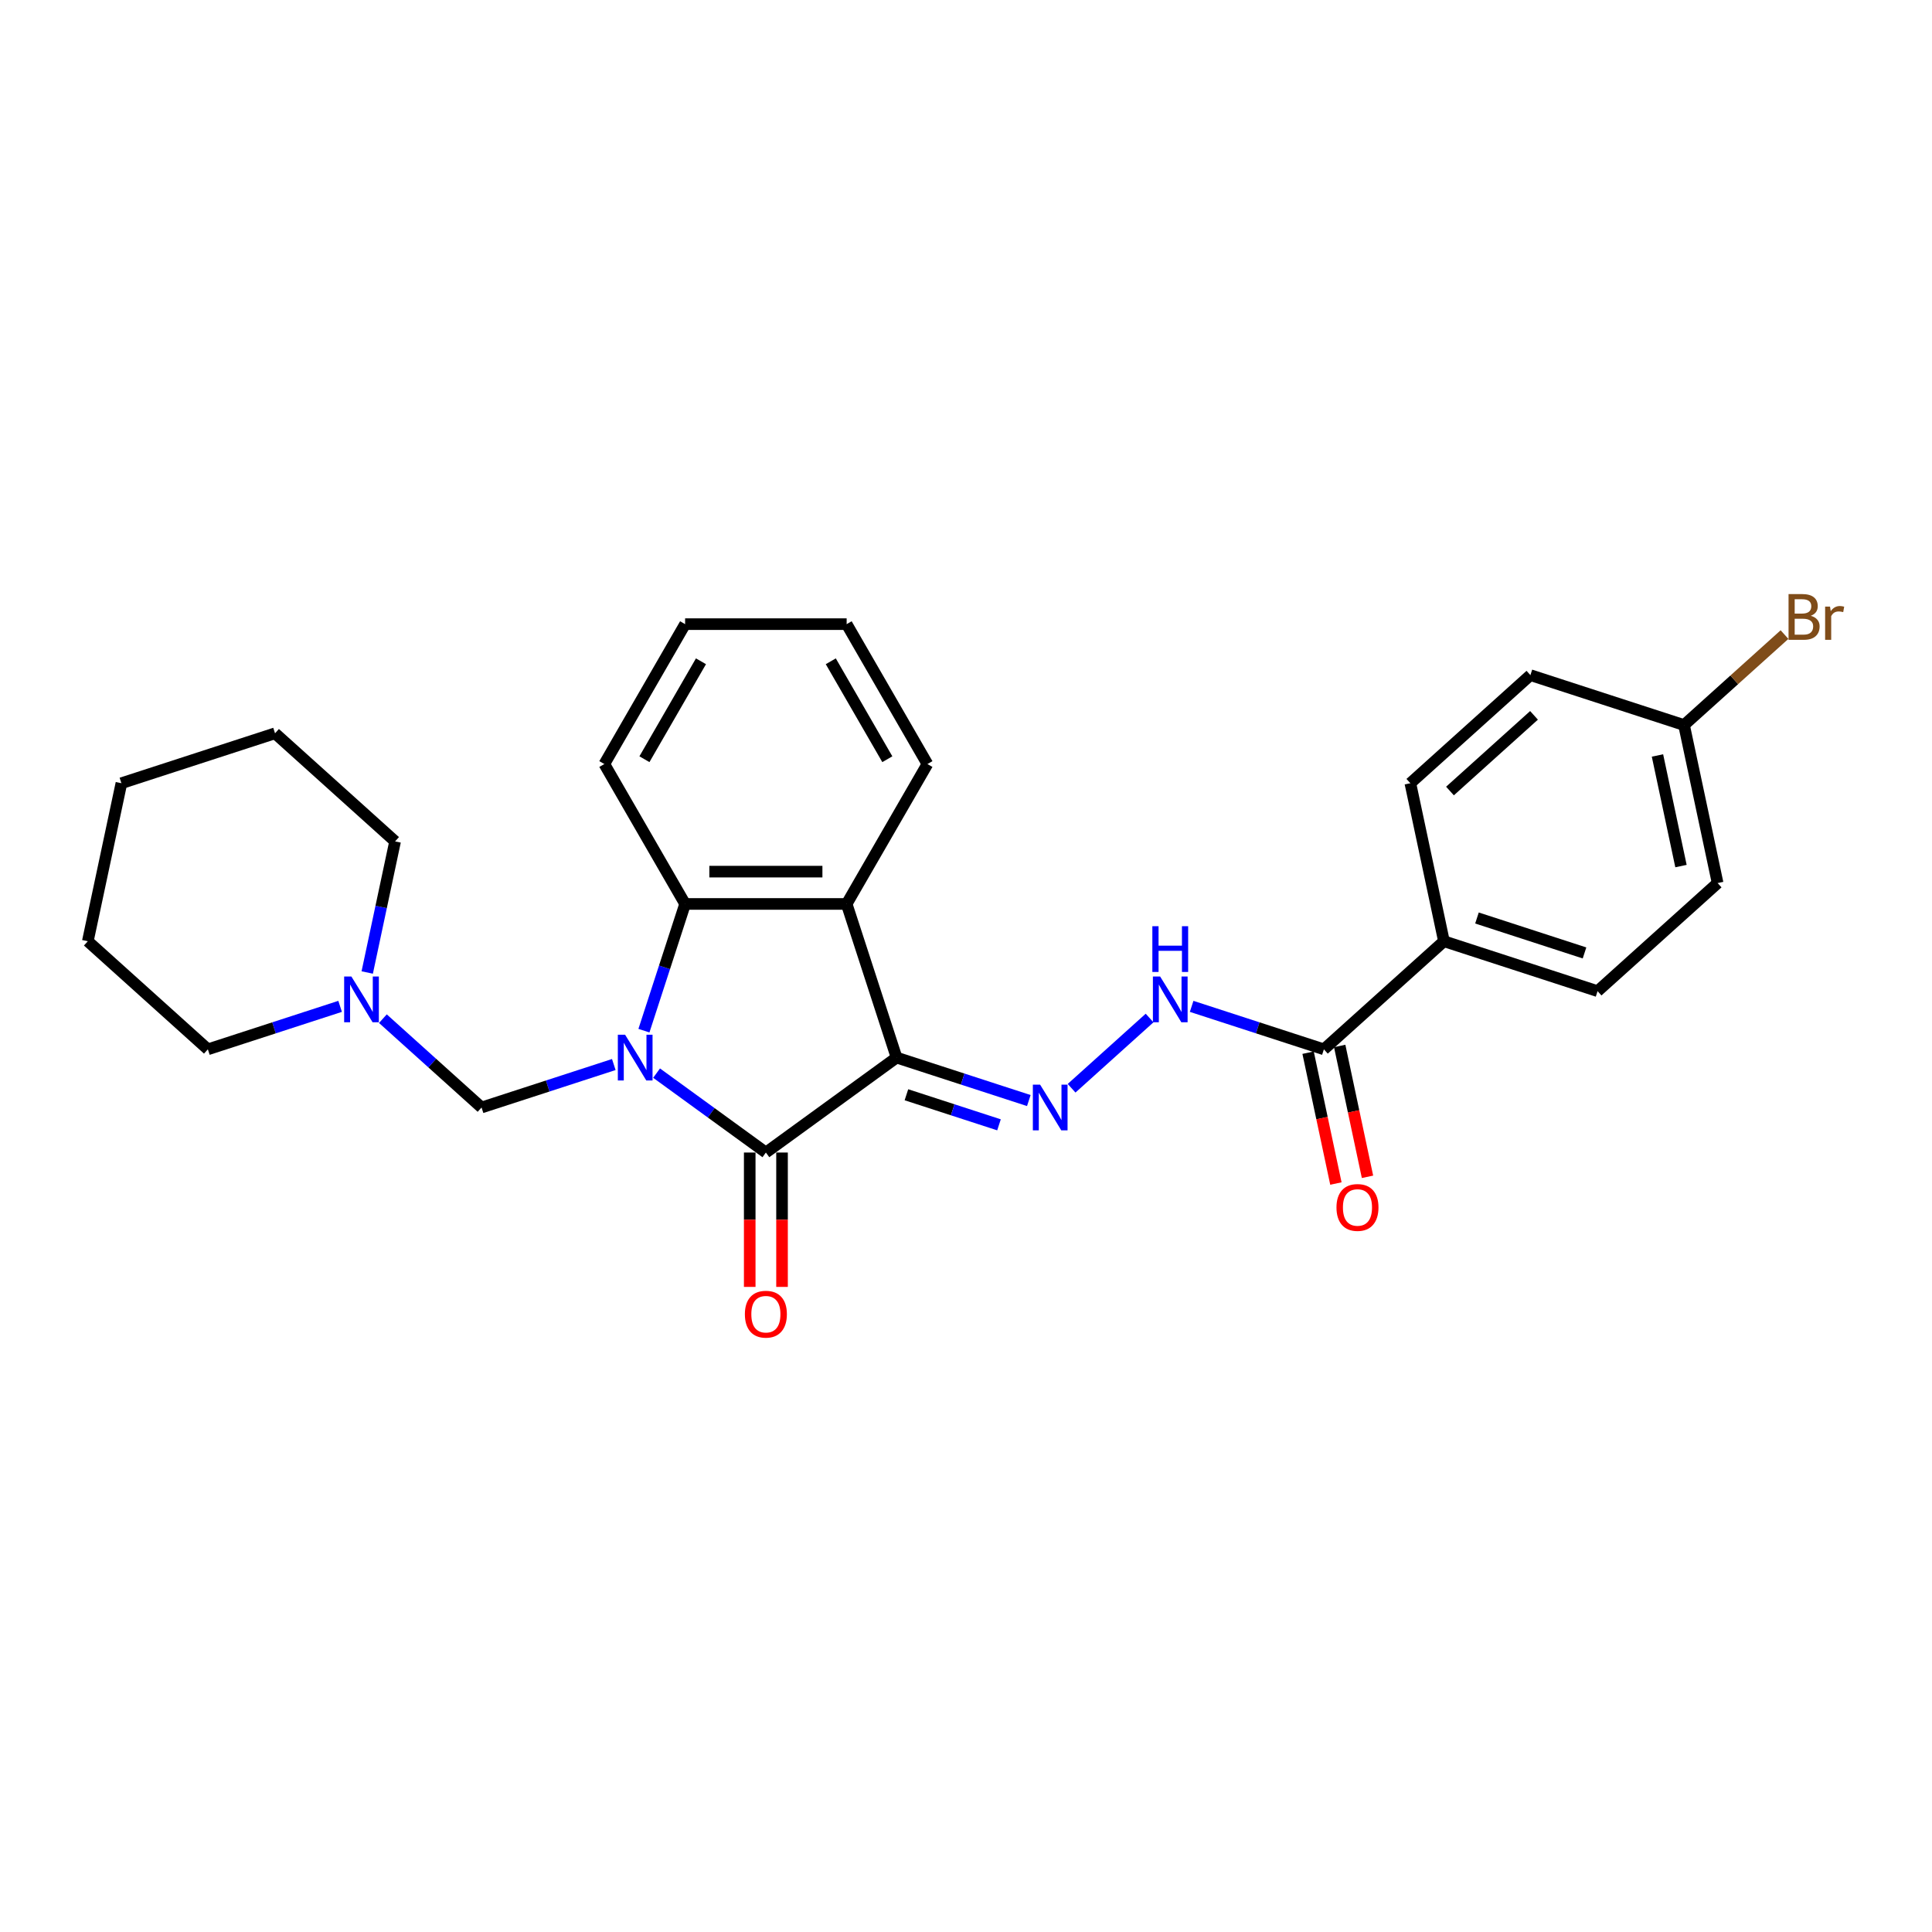 <?xml version='1.0' encoding='iso-8859-1'?>
<svg version='1.1' baseProfile='full'
              xmlns='http://www.w3.org/2000/svg'
                      xmlns:rdkit='http://www.rdkit.org/xml'
                      xmlns:xlink='http://www.w3.org/1999/xlink'
                  xml:space='preserve'
width='1000px' height='1000px' viewBox='0 0 1000 1000'>
<!-- END OF HEADER -->
<rect style='opacity:1.0;fill:#FFFFFF;stroke:none' width='1000' height='1000' x='0' y='0'> </rect>
<path class='bond-0' d='M 339.843,555.445 L 368.13,575.997' style='fill:none;fill-rule:evenodd;stroke:#0000FF;stroke-width:6px;stroke-linecap:butt;stroke-linejoin:miter;stroke-opacity:1' />
<path class='bond-0' d='M 368.13,575.997 L 396.418,596.549' style='fill:none;fill-rule:evenodd;stroke:#000000;stroke-width:6px;stroke-linecap:butt;stroke-linejoin:miter;stroke-opacity:1' />
<path class='bond-1' d='M 333.299,533.472 L 343.955,500.676' style='fill:none;fill-rule:evenodd;stroke:#0000FF;stroke-width:6px;stroke-linecap:butt;stroke-linejoin:miter;stroke-opacity:1' />
<path class='bond-1' d='M 343.955,500.676 L 354.611,467.881' style='fill:none;fill-rule:evenodd;stroke:#000000;stroke-width:6px;stroke-linecap:butt;stroke-linejoin:miter;stroke-opacity:1' />
<path class='bond-2' d='M 317.702,550.999 L 283.476,562.12' style='fill:none;fill-rule:evenodd;stroke:#0000FF;stroke-width:6px;stroke-linecap:butt;stroke-linejoin:miter;stroke-opacity:1' />
<path class='bond-2' d='M 283.476,562.12 L 249.251,573.24' style='fill:none;fill-rule:evenodd;stroke:#000000;stroke-width:6px;stroke-linecap:butt;stroke-linejoin:miter;stroke-opacity:1' />
<path class='bond-3' d='M 464.063,547.402 L 396.418,596.549' style='fill:none;fill-rule:evenodd;stroke:#000000;stroke-width:6px;stroke-linecap:butt;stroke-linejoin:miter;stroke-opacity:1' />
<path class='bond-4' d='M 464.063,547.402 L 498.288,558.523' style='fill:none;fill-rule:evenodd;stroke:#000000;stroke-width:6px;stroke-linecap:butt;stroke-linejoin:miter;stroke-opacity:1' />
<path class='bond-4' d='M 498.288,558.523 L 532.514,569.643' style='fill:none;fill-rule:evenodd;stroke:#0000FF;stroke-width:6px;stroke-linecap:butt;stroke-linejoin:miter;stroke-opacity:1' />
<path class='bond-4' d='M 469.163,566.643 L 493.121,574.427' style='fill:none;fill-rule:evenodd;stroke:#000000;stroke-width:6px;stroke-linecap:butt;stroke-linejoin:miter;stroke-opacity:1' />
<path class='bond-4' d='M 493.121,574.427 L 517.079,582.211' style='fill:none;fill-rule:evenodd;stroke:#0000FF;stroke-width:6px;stroke-linecap:butt;stroke-linejoin:miter;stroke-opacity:1' />
<path class='bond-5' d='M 464.063,547.402 L 438.225,467.881' style='fill:none;fill-rule:evenodd;stroke:#000000;stroke-width:6px;stroke-linecap:butt;stroke-linejoin:miter;stroke-opacity:1' />
<path class='bond-6' d='M 388.056,596.549 L 388.056,631.324' style='fill:none;fill-rule:evenodd;stroke:#000000;stroke-width:6px;stroke-linecap:butt;stroke-linejoin:miter;stroke-opacity:1' />
<path class='bond-6' d='M 388.056,631.324 L 388.056,666.099' style='fill:none;fill-rule:evenodd;stroke:#FF0000;stroke-width:6px;stroke-linecap:butt;stroke-linejoin:miter;stroke-opacity:1' />
<path class='bond-6' d='M 404.779,596.549 L 404.779,631.324' style='fill:none;fill-rule:evenodd;stroke:#000000;stroke-width:6px;stroke-linecap:butt;stroke-linejoin:miter;stroke-opacity:1' />
<path class='bond-6' d='M 404.779,631.324 L 404.779,666.099' style='fill:none;fill-rule:evenodd;stroke:#FF0000;stroke-width:6px;stroke-linecap:butt;stroke-linejoin:miter;stroke-opacity:1' />
<path class='bond-7' d='M 438.225,467.881 L 354.611,467.881' style='fill:none;fill-rule:evenodd;stroke:#000000;stroke-width:6px;stroke-linecap:butt;stroke-linejoin:miter;stroke-opacity:1' />
<path class='bond-7' d='M 425.682,451.158 L 367.153,451.158' style='fill:none;fill-rule:evenodd;stroke:#000000;stroke-width:6px;stroke-linecap:butt;stroke-linejoin:miter;stroke-opacity:1' />
<path class='bond-8' d='M 438.225,467.881 L 480.032,395.469' style='fill:none;fill-rule:evenodd;stroke:#000000;stroke-width:6px;stroke-linecap:butt;stroke-linejoin:miter;stroke-opacity:1' />
<path class='bond-9' d='M 354.611,467.881 L 312.804,395.469' style='fill:none;fill-rule:evenodd;stroke:#000000;stroke-width:6px;stroke-linecap:butt;stroke-linejoin:miter;stroke-opacity:1' />
<path class='bond-10' d='M 554.655,563.272 L 595.024,526.924' style='fill:none;fill-rule:evenodd;stroke:#0000FF;stroke-width:6px;stroke-linecap:butt;stroke-linejoin:miter;stroke-opacity:1' />
<path class='bond-11' d='M 249.251,573.24 L 223.717,550.25' style='fill:none;fill-rule:evenodd;stroke:#000000;stroke-width:6px;stroke-linecap:butt;stroke-linejoin:miter;stroke-opacity:1' />
<path class='bond-11' d='M 223.717,550.25 L 198.184,527.26' style='fill:none;fill-rule:evenodd;stroke:#0000FF;stroke-width:6px;stroke-linecap:butt;stroke-linejoin:miter;stroke-opacity:1' />
<path class='bond-12' d='M 616.792,520.889 L 651.018,532.009' style='fill:none;fill-rule:evenodd;stroke:#0000FF;stroke-width:6px;stroke-linecap:butt;stroke-linejoin:miter;stroke-opacity:1' />
<path class='bond-12' d='M 651.018,532.009 L 685.243,543.13' style='fill:none;fill-rule:evenodd;stroke:#000000;stroke-width:6px;stroke-linecap:butt;stroke-linejoin:miter;stroke-opacity:1' />
<path class='bond-13' d='M 685.243,543.13 L 747.381,487.181' style='fill:none;fill-rule:evenodd;stroke:#000000;stroke-width:6px;stroke-linecap:butt;stroke-linejoin:miter;stroke-opacity:1' />
<path class='bond-14' d='M 677.065,544.868 L 684.262,578.73' style='fill:none;fill-rule:evenodd;stroke:#000000;stroke-width:6px;stroke-linecap:butt;stroke-linejoin:miter;stroke-opacity:1' />
<path class='bond-14' d='M 684.262,578.73 L 691.46,612.591' style='fill:none;fill-rule:evenodd;stroke:#FF0000;stroke-width:6px;stroke-linecap:butt;stroke-linejoin:miter;stroke-opacity:1' />
<path class='bond-14' d='M 693.422,541.391 L 700.619,575.253' style='fill:none;fill-rule:evenodd;stroke:#000000;stroke-width:6px;stroke-linecap:butt;stroke-linejoin:miter;stroke-opacity:1' />
<path class='bond-14' d='M 700.619,575.253 L 707.817,609.114' style='fill:none;fill-rule:evenodd;stroke:#FF0000;stroke-width:6px;stroke-linecap:butt;stroke-linejoin:miter;stroke-opacity:1' />
<path class='bond-15' d='M 190.074,503.362 L 197.286,469.433' style='fill:none;fill-rule:evenodd;stroke:#0000FF;stroke-width:6px;stroke-linecap:butt;stroke-linejoin:miter;stroke-opacity:1' />
<path class='bond-15' d='M 197.286,469.433 L 204.498,435.505' style='fill:none;fill-rule:evenodd;stroke:#000000;stroke-width:6px;stroke-linecap:butt;stroke-linejoin:miter;stroke-opacity:1' />
<path class='bond-16' d='M 176.043,520.889 L 141.817,532.009' style='fill:none;fill-rule:evenodd;stroke:#0000FF;stroke-width:6px;stroke-linecap:butt;stroke-linejoin:miter;stroke-opacity:1' />
<path class='bond-16' d='M 141.817,532.009 L 107.592,543.13' style='fill:none;fill-rule:evenodd;stroke:#000000;stroke-width:6px;stroke-linecap:butt;stroke-linejoin:miter;stroke-opacity:1' />
<path class='bond-17' d='M 747.381,487.181 L 826.902,513.019' style='fill:none;fill-rule:evenodd;stroke:#000000;stroke-width:6px;stroke-linecap:butt;stroke-linejoin:miter;stroke-opacity:1' />
<path class='bond-17' d='M 764.476,475.153 L 820.142,493.239' style='fill:none;fill-rule:evenodd;stroke:#000000;stroke-width:6px;stroke-linecap:butt;stroke-linejoin:miter;stroke-opacity:1' />
<path class='bond-18' d='M 747.381,487.181 L 729.996,405.394' style='fill:none;fill-rule:evenodd;stroke:#000000;stroke-width:6px;stroke-linecap:butt;stroke-linejoin:miter;stroke-opacity:1' />
<path class='bond-19' d='M 826.902,513.019 L 889.039,457.071' style='fill:none;fill-rule:evenodd;stroke:#000000;stroke-width:6px;stroke-linecap:butt;stroke-linejoin:miter;stroke-opacity:1' />
<path class='bond-20' d='M 729.996,405.394 L 792.134,349.446' style='fill:none;fill-rule:evenodd;stroke:#000000;stroke-width:6px;stroke-linecap:butt;stroke-linejoin:miter;stroke-opacity:1' />
<path class='bond-20' d='M 750.507,409.429 L 794.003,370.265' style='fill:none;fill-rule:evenodd;stroke:#000000;stroke-width:6px;stroke-linecap:butt;stroke-linejoin:miter;stroke-opacity:1' />
<path class='bond-21' d='M 871.655,375.284 L 792.134,349.446' style='fill:none;fill-rule:evenodd;stroke:#000000;stroke-width:6px;stroke-linecap:butt;stroke-linejoin:miter;stroke-opacity:1' />
<path class='bond-22' d='M 871.655,375.284 L 897.657,351.872' style='fill:none;fill-rule:evenodd;stroke:#000000;stroke-width:6px;stroke-linecap:butt;stroke-linejoin:miter;stroke-opacity:1' />
<path class='bond-22' d='M 897.657,351.872 L 923.658,328.46' style='fill:none;fill-rule:evenodd;stroke:#7F4C19;stroke-width:6px;stroke-linecap:butt;stroke-linejoin:miter;stroke-opacity:1' />
<path class='bond-23' d='M 871.655,375.284 L 889.039,457.071' style='fill:none;fill-rule:evenodd;stroke:#000000;stroke-width:6px;stroke-linecap:butt;stroke-linejoin:miter;stroke-opacity:1' />
<path class='bond-23' d='M 857.905,391.029 L 870.074,448.279' style='fill:none;fill-rule:evenodd;stroke:#000000;stroke-width:6px;stroke-linecap:butt;stroke-linejoin:miter;stroke-opacity:1' />
<path class='bond-24' d='M 480.032,395.469 L 438.225,323.057' style='fill:none;fill-rule:evenodd;stroke:#000000;stroke-width:6px;stroke-linecap:butt;stroke-linejoin:miter;stroke-opacity:1' />
<path class='bond-24' d='M 459.278,392.968 L 430.013,342.28' style='fill:none;fill-rule:evenodd;stroke:#000000;stroke-width:6px;stroke-linecap:butt;stroke-linejoin:miter;stroke-opacity:1' />
<path class='bond-25' d='M 312.804,395.469 L 354.611,323.057' style='fill:none;fill-rule:evenodd;stroke:#000000;stroke-width:6px;stroke-linecap:butt;stroke-linejoin:miter;stroke-opacity:1' />
<path class='bond-25' d='M 333.557,392.968 L 362.822,342.28' style='fill:none;fill-rule:evenodd;stroke:#000000;stroke-width:6px;stroke-linecap:butt;stroke-linejoin:miter;stroke-opacity:1' />
<path class='bond-26' d='M 204.498,435.505 L 142.361,379.556' style='fill:none;fill-rule:evenodd;stroke:#000000;stroke-width:6px;stroke-linecap:butt;stroke-linejoin:miter;stroke-opacity:1' />
<path class='bond-27' d='M 107.592,543.13 L 45.455,487.181' style='fill:none;fill-rule:evenodd;stroke:#000000;stroke-width:6px;stroke-linecap:butt;stroke-linejoin:miter;stroke-opacity:1' />
<path class='bond-28' d='M 438.225,323.057 L 354.611,323.057' style='fill:none;fill-rule:evenodd;stroke:#000000;stroke-width:6px;stroke-linecap:butt;stroke-linejoin:miter;stroke-opacity:1' />
<path class='bond-29' d='M 45.455,487.181 L 62.839,405.394' style='fill:none;fill-rule:evenodd;stroke:#000000;stroke-width:6px;stroke-linecap:butt;stroke-linejoin:miter;stroke-opacity:1' />
<path class='bond-30' d='M 142.361,379.556 L 62.839,405.394' style='fill:none;fill-rule:evenodd;stroke:#000000;stroke-width:6px;stroke-linecap:butt;stroke-linejoin:miter;stroke-opacity:1' />
<path  class='atom-0' d='M 323.538 535.562
L 331.298 548.105
Q 332.067 549.342, 333.304 551.583
Q 334.542 553.824, 334.609 553.958
L 334.609 535.562
L 337.753 535.562
L 337.753 559.242
L 334.508 559.242
L 326.18 545.529
Q 325.21 543.924, 324.174 542.084
Q 323.17 540.245, 322.869 539.676
L 322.869 559.242
L 319.792 559.242
L 319.792 535.562
L 323.538 535.562
' fill='#0000FF'/>
<path  class='atom-5' d='M 538.35 561.401
L 546.109 573.943
Q 546.879 575.18, 548.116 577.421
Q 549.354 579.662, 549.421 579.796
L 549.421 561.401
L 552.564 561.401
L 552.564 585.08
L 549.32 585.08
L 540.992 571.367
Q 540.022 569.762, 538.986 567.922
Q 537.982 566.083, 537.681 565.514
L 537.681 585.08
L 534.604 585.08
L 534.604 561.401
L 538.35 561.401
' fill='#0000FF'/>
<path  class='atom-7' d='M 600.487 505.452
L 608.247 517.994
Q 609.016 519.231, 610.253 521.472
Q 611.491 523.713, 611.558 523.847
L 611.558 505.452
L 614.702 505.452
L 614.702 529.131
L 611.458 529.131
L 603.13 515.419
Q 602.16 513.813, 601.123 511.974
Q 600.119 510.134, 599.818 509.566
L 599.818 529.131
L 596.741 529.131
L 596.741 505.452
L 600.487 505.452
' fill='#0000FF'/>
<path  class='atom-7' d='M 596.457 479.404
L 599.668 479.404
L 599.668 489.472
L 611.775 489.472
L 611.775 479.404
L 614.986 479.404
L 614.986 503.084
L 611.775 503.084
L 611.775 492.147
L 599.668 492.147
L 599.668 503.084
L 596.457 503.084
L 596.457 479.404
' fill='#0000FF'/>
<path  class='atom-9' d='M 181.879 505.452
L 189.639 517.994
Q 190.408 519.231, 191.645 521.472
Q 192.883 523.713, 192.95 523.847
L 192.95 505.452
L 196.094 505.452
L 196.094 529.131
L 192.849 529.131
L 184.521 515.419
Q 183.552 513.813, 182.515 511.974
Q 181.511 510.134, 181.21 509.566
L 181.21 529.131
L 178.133 529.131
L 178.133 505.452
L 181.879 505.452
' fill='#0000FF'/>
<path  class='atom-10' d='M 385.548 680.23
Q 385.548 674.544, 388.357 671.367
Q 391.167 668.19, 396.418 668.19
Q 401.669 668.19, 404.478 671.367
Q 407.287 674.544, 407.287 680.23
Q 407.287 685.983, 404.444 689.26
Q 401.602 692.505, 396.418 692.505
Q 391.2 692.505, 388.357 689.26
Q 385.548 686.016, 385.548 680.23
M 396.418 689.829
Q 400.03 689.829, 401.97 687.421
Q 403.943 684.979, 403.943 680.23
Q 403.943 675.581, 401.97 673.24
Q 400.03 670.865, 396.418 670.865
Q 392.805 670.865, 390.832 673.207
Q 388.892 675.548, 388.892 680.23
Q 388.892 685.013, 390.832 687.421
Q 392.805 689.829, 396.418 689.829
' fill='#FF0000'/>
<path  class='atom-12' d='M 691.758 624.984
Q 691.758 619.298, 694.567 616.12
Q 697.377 612.943, 702.628 612.943
Q 707.879 612.943, 710.688 616.12
Q 713.497 619.298, 713.497 624.984
Q 713.497 630.736, 710.655 634.014
Q 707.812 637.258, 702.628 637.258
Q 697.41 637.258, 694.567 634.014
Q 691.758 630.77, 691.758 624.984
M 702.628 634.582
Q 706.24 634.582, 708.18 632.174
Q 710.153 629.733, 710.153 624.984
Q 710.153 620.335, 708.18 617.993
Q 706.24 615.619, 702.628 615.619
Q 699.015 615.619, 697.042 617.96
Q 695.102 620.301, 695.102 624.984
Q 695.102 629.766, 697.042 632.174
Q 699.015 634.582, 702.628 634.582
' fill='#FF0000'/>
<path  class='atom-19' d='M 937.254 318.733
Q 939.528 319.369, 940.666 320.773
Q 941.836 322.145, 941.836 324.185
Q 941.836 327.462, 939.729 329.335
Q 937.655 331.175, 933.709 331.175
L 925.749 331.175
L 925.749 307.495
L 932.739 307.495
Q 936.786 307.495, 938.826 309.134
Q 940.866 310.773, 940.866 313.783
Q 940.866 317.362, 937.254 318.733
M 928.926 310.171
L 928.926 317.596
L 932.739 317.596
Q 935.08 317.596, 936.284 316.659
Q 937.522 315.69, 937.522 313.783
Q 937.522 310.171, 932.739 310.171
L 928.926 310.171
M 933.709 328.499
Q 936.017 328.499, 937.254 327.395
Q 938.492 326.292, 938.492 324.185
Q 938.492 322.245, 937.12 321.275
Q 935.782 320.272, 933.207 320.272
L 928.926 320.272
L 928.926 328.499
L 933.709 328.499
' fill='#7F4C19'/>
<path  class='atom-19' d='M 947.221 313.984
L 947.589 316.358
Q 949.395 313.683, 952.338 313.683
Q 953.275 313.683, 954.545 314.017
L 954.044 316.827
Q 952.606 316.492, 951.803 316.492
Q 950.398 316.492, 949.462 317.061
Q 948.559 317.596, 947.823 318.9
L 947.823 331.175
L 944.679 331.175
L 944.679 313.984
L 947.221 313.984
' fill='#7F4C19'/>
</svg>
